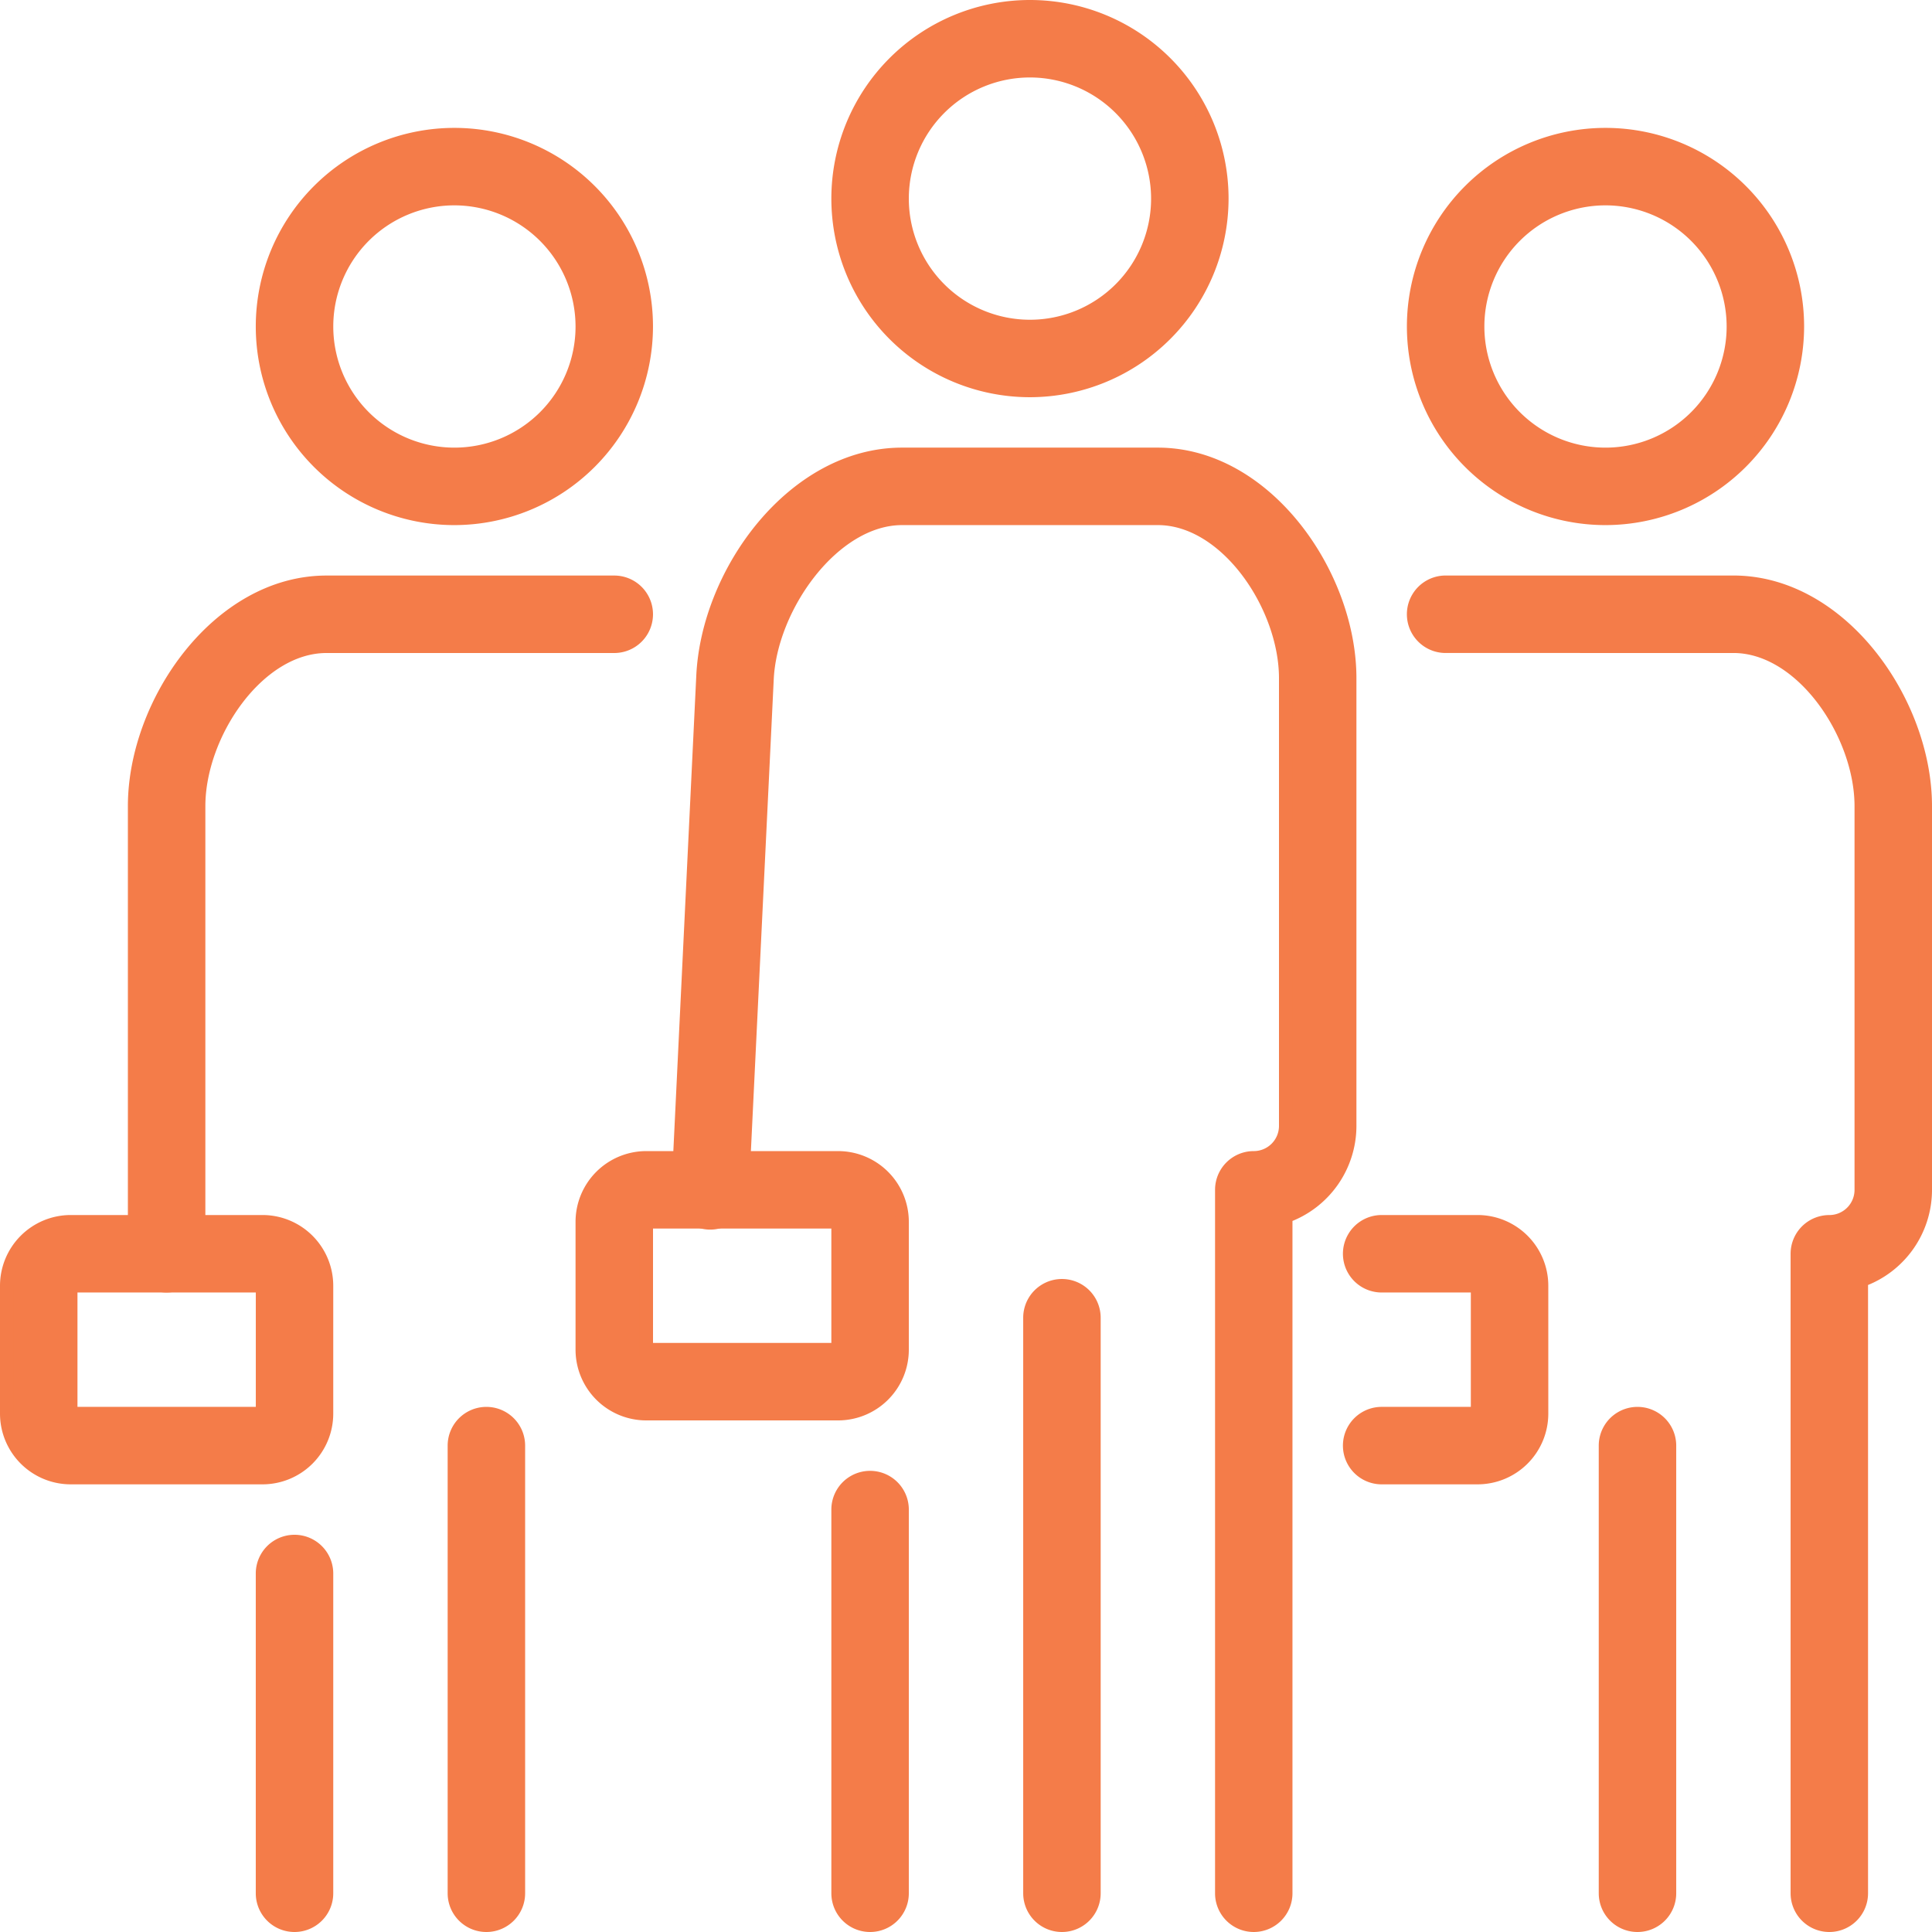 <?xml version="1.0" encoding="UTF-8"?> <svg xmlns="http://www.w3.org/2000/svg" width="71.5" height="71.5" viewBox="0 0 71.5 71.5"><g id="Group_46" data-name="Group 46" transform="translate(-0.75 -0.75)"><path id="Path_33" data-name="Path 33" d="M14.833,17.2a7.1,7.1,0,1,1,7.1-7.1A7.109,7.109,0,0,1,14.833,17.2Zm0-11.833A4.733,4.733,0,1,0,19.567,10.1,4.738,4.738,0,0,0,14.833,5.367Zm-5.917,63.9a1.183,1.183,0,0,1-1.183-1.183V56.25a1.183,1.183,0,1,1,2.367,0V68.083A1.183,1.183,0,0,1,8.917,69.267ZM4.183,45.6A1.183,1.183,0,0,1,3,44.417V27.85c0-3.829,3.1-8.283,7.1-8.283H20.75a1.183,1.183,0,1,1,0,2.367H10.1c-2.549,0-4.733,3.254-4.733,5.917V44.417A1.183,1.183,0,0,1,4.183,45.6Z" transform="translate(2.733 2.733)" fill="#f47c49" stroke="#f47c49" stroke-width="0.5"></path><path id="Path_34" data-name="Path 34" d="M10.467,52.7h-7.1A2.369,2.369,0,0,1,1,50.333V45.6a2.369,2.369,0,0,1,2.367-2.367h7.1A2.369,2.369,0,0,1,12.833,45.6v4.733A2.369,2.369,0,0,1,10.467,52.7Zm0-2.367v0ZM3.367,45.6v4.733h7.1l0-4.733Zm56.8-28.4a7.1,7.1,0,1,1,7.1-7.1A7.109,7.109,0,0,1,60.167,17.2Zm0-11.833A4.733,4.733,0,1,0,64.9,10.1,4.738,4.738,0,0,0,60.167,5.367Zm8.283,63.9a1.183,1.183,0,0,1-1.183-1.183V44.417a1.183,1.183,0,0,1,1.183-1.183,1.183,1.183,0,0,0,1.183-1.183V27.85c0-2.663-2.184-5.917-4.733-5.917H54.25a1.183,1.183,0,1,1,0-2.367H64.9c4,0,7.1,4.454,7.1,8.283v14.2A3.554,3.554,0,0,1,69.633,45.4V68.083A1.183,1.183,0,0,1,68.45,69.267ZM55.433,52.7h-3.55a1.183,1.183,0,0,1,0-2.367h3.55V45.6h-3.55a1.183,1.183,0,0,1,0-2.367h3.55A2.369,2.369,0,0,1,57.8,45.6v4.733A2.369,2.369,0,0,1,55.433,52.7Z" transform="translate(0 2.733)" fill="#f47c49" stroke="#f47c49" stroke-width="0.5"></path><path id="Path_35" data-name="Path 35" d="M29.3,15.2a7.1,7.1,0,1,1,7.1-7.1A7.109,7.109,0,0,1,29.3,15.2Zm0-11.833A4.733,4.733,0,1,0,34.033,8.1,4.738,4.738,0,0,0,29.3,3.367ZM51.783,72A1.183,1.183,0,0,1,50.6,70.817V54.25a1.183,1.183,0,1,1,2.367,0V70.817A1.183,1.183,0,0,1,51.783,72Zm-42.6,0A1.183,1.183,0,0,1,8,70.817V54.25a1.183,1.183,0,1,1,2.367,0V70.817A1.183,1.183,0,0,1,9.183,72Zm14.2,0A1.183,1.183,0,0,1,22.2,70.817v-14.2a1.183,1.183,0,1,1,2.367,0v14.2A1.183,1.183,0,0,1,23.383,72Zm14.2,0A1.183,1.183,0,0,1,36.4,70.817V44.783A1.183,1.183,0,0,1,37.583,43.6a1.183,1.183,0,0,0,1.183-1.183V25.85c0-2.663-2.184-5.917-4.733-5.917H24.567c-2.549,0-4.882,3.28-5,5.966L18.65,44.84a1.184,1.184,0,1,1-2.364-.114L17.2,25.788c.173-3.879,3.363-8.222,7.365-8.222h9.467c4,0,7.1,4.454,7.1,8.283V42.417a3.554,3.554,0,0,1-2.367,3.346V70.817A1.183,1.183,0,0,1,37.583,72Zm-7.1-1.183v0Z" transform="translate(9.567 0)" fill="#f47c49" stroke="#f47c49" stroke-width="0.5"></path><path id="Path_36" data-name="Path 36" d="M27.75,47.4a1.183,1.183,0,0,1-1.183-1.183v-21.3a1.183,1.183,0,1,1,2.367,0v21.3A1.183,1.183,0,0,1,27.75,47.4ZM19.467,28.467h-7.1A2.369,2.369,0,0,1,10,26.1V21.367A2.369,2.369,0,0,1,12.367,19h7.1a2.369,2.369,0,0,1,2.367,2.367V26.1A2.369,2.369,0,0,1,19.467,28.467Zm0-2.367v0Zm-7.1-4.733V26.1h7.1l0-4.733Z" transform="translate(12.3 24.6)" fill="#f47c49" stroke="#f47c49" stroke-width="0.5"></path></g></svg> 